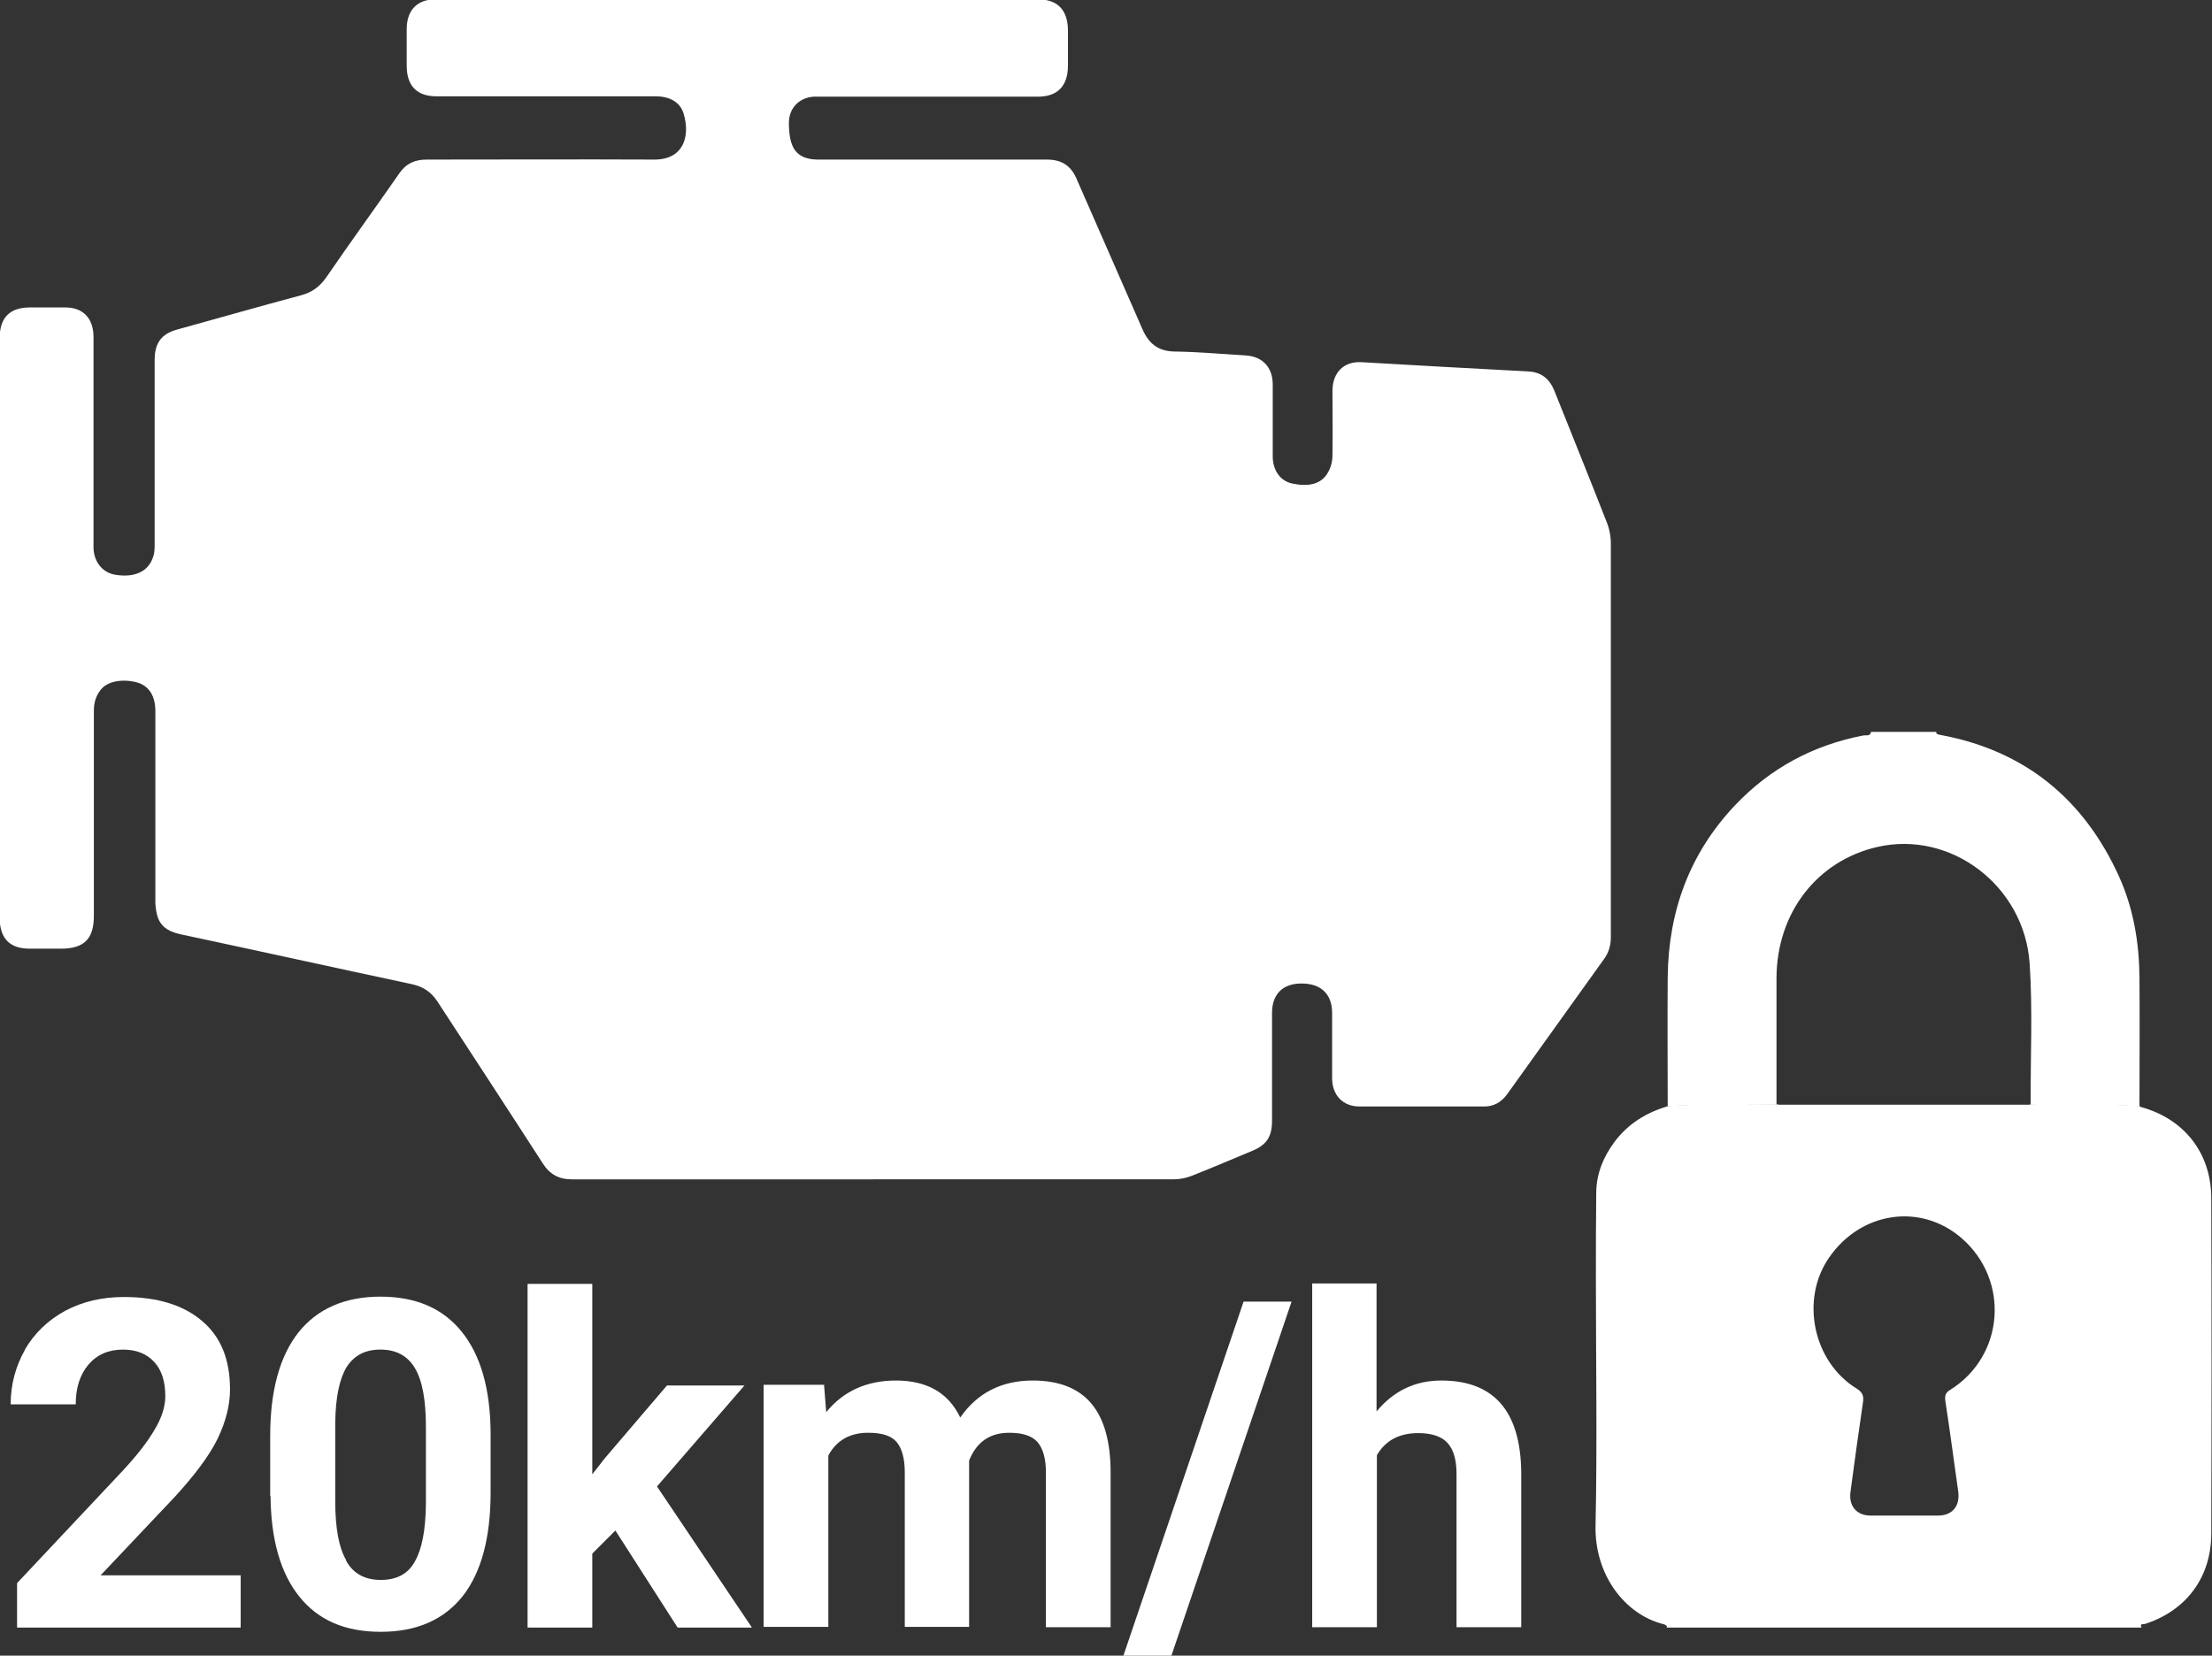 <svg xmlns="http://www.w3.org/2000/svg" id="Capa_2" data-name="Capa 2" viewBox="0 0 62.22 46.58"><rect x="0" y="0" width="62.22" height="46.58" fill="#333333" stroke="none"/><defs><style>      .cls-1 {        fill: #fff;      }    </style></defs><g id="Capa_1-2" data-name="Capa 1"><g><g><path class="cls-1" d="M24.58,33.18c-2.83,0-5.66,0-8.49,0-.37,0-.63-.14-.83-.46-.98-1.52-1.97-3.03-2.96-4.55-.18-.27-.4-.41-.71-.48-2.16-.46-4.33-.94-6.49-1.4-.28-.06-.53-.16-.65-.45-.05-.13-.07-.28-.08-.42,0-1.8,0-3.61,0-5.41,0-.41-.16-.69-.48-.8-.31-.1-.83-.1-1.06.2-.14.18-.19.37-.19.59,0,1.92,0,3.84,0,5.77,0,.64-.27.91-.89.92-.31,0-.61,0-.92,0-.56,0-.84-.29-.84-.88,0-1.35,0-2.7,0-4.06,0-4.08,0-8.15,0-12.23,0-.58.28-.87.85-.87.33,0,.67,0,1,0,.5,0,.79.31.79.83,0,1.97,0,3.94,0,5.91,0,.41.25.72.61.78.55.09.94-.09,1.07-.51.04-.11.04-.24.04-.36,0-1.72,0-3.45,0-5.17,0-.48.19-.74.64-.86,1.16-.32,2.31-.65,3.47-.96.31-.08.53-.24.72-.51.67-.98,1.37-1.94,2.05-2.92.19-.28.44-.39.77-.39,2.14,0,4.28-.01,6.41,0,.82,0,1.01-.66.82-1.29-.08-.27-.29-.42-.56-.47-.1-.02-.2-.02-.3-.02-2.03,0-4.06,0-6.09,0-.55,0-.84-.29-.84-.86,0-.34,0-.69,0-1.03,0-.54.3-.84.82-.84,2.7,0,5.4,0,8.09,0,2.94,0,5.89,0,8.83,0,.57,0,.86.3.86.89,0,.32,0,.65,0,.97,0,.58-.29.88-.85.88-1.98,0-3.97,0-5.95,0-.12,0-.24,0-.36,0-.4.03-.69.32-.69.74,0,.21.02.45.1.64.13.3.41.39.72.39,1.15,0,2.3,0,3.46,0,.99,0,1.98,0,2.98,0,.41,0,.68.17.84.56.61,1.4,1.23,2.8,1.84,4.2.18.42.45.63.9.64.67.01,1.34.07,2.01.11.47.03.76.33.76.82,0,.67,0,1.35,0,2.02,0,.38.2.68.53.76.45.1.84.04,1.03-.32.08-.14.12-.31.12-.47.01-.6,0-1.21,0-1.81,0-.52.32-.84.82-.81,1.56.09,3.13.18,4.69.26.36.02.59.2.73.54.49,1.23.99,2.46,1.47,3.69.08.19.12.41.12.61,0,3.69,0,7.38,0,11.08,0,.23-.06.43-.19.61-.91,1.27-1.82,2.54-2.73,3.81-.17.23-.39.35-.67.34-1.16,0-2.32,0-3.48,0-.47,0-.77-.32-.77-.8,0-.61,0-1.22,0-1.83,0-.53-.31-.83-.86-.83-.53,0-.83.3-.83.83,0,1.01,0,2.02,0,3.03,0,.45-.15.68-.56.85-.56.23-1.11.47-1.67.69-.17.07-.36.11-.54.11-2.82,0-5.65,0-8.47,0Z"></path><g><path class="cls-1" d="M60.25,45.79h-13.38s.01-.01.02-.02c0,0,0-.02,0-.02-.03-.02-.05-.04-.08-.05-1.11-.27-1.96-1.4-1.93-2.78.05-2.3.01-4.61.01-6.91,0-.83,0-1.66.01-2.48.01-.52.2-.98.51-1.4.39-.52.9-.83,1.51-1.01.41-.04.82-.04,1.23-.04.61,0,1.22,0,1.83-.01.02,0,.05.01.07.01,2.33,0,4.67,0,7,0,.02,0,.05,0,.07-.01,1.02.05,2.04-.04,3.06.05.02.01.04.03.06.03,1.21.34,1.96,1.3,1.96,2.57.01,3.14.01,6.28,0,9.42,0,1.24-.71,2.18-1.87,2.55-.04.01-.14-.02-.1.09ZM53.55,42.64c.32,0,.64,0,.96,0,.41,0,.63-.27.57-.69-.12-.84-.23-1.69-.36-2.53-.02-.15,0-.24.14-.32,1.53-.96,1.68-3.1.3-4.28-1.15-.98-2.82-.73-3.71.56-.82,1.18-.45,2.94.78,3.69.17.11.2.21.17.4-.12.83-.24,1.67-.35,2.51-.05.39.17.65.55.66.32,0,.64,0,.96,0Z"></path><path class="cls-1" d="M54.46,20.58c0,.1.08.08.14.1,2.34.44,4.01,1.78,5.01,3.99.4.89.56,1.84.57,2.82.01,1.21,0,2.43,0,3.64-1.02-.09-2.04,0-3.06-.05-.01-1.33.06-2.66-.03-3.98-.15-2.18-2.22-3.75-4.29-3.27-1.69.39-2.82,1.85-2.83,3.68,0,1.19,0,2.38,0,3.57-.61,0-1.22.01-1.83.01-.41,0-.82,0-1.23.04,0-1.21-.01-2.43,0-3.64.02-1.86.62-3.48,1.88-4.82,1-1.06,2.22-1.71,3.63-1.98.08-.01.19.03.21-.1h1.82Z"></path></g></g><g><path class="cls-1" d="M.7,37.97c.27-.46.64-.82,1.13-1.09.49-.26,1.04-.39,1.66-.39.94,0,1.68.23,2.2.68.53.45.78,1.09.78,1.92,0,.45-.12.91-.35,1.39-.23.47-.64,1.02-1.21,1.64l-2.08,2.2h3.94v1.47H.48v-1.25l2.97-3.16c.41-.44.71-.83.9-1.16.2-.33.3-.65.3-.94,0-.41-.1-.73-.31-.96-.21-.23-.5-.35-.88-.35-.41,0-.73.14-.97.42-.24.28-.36.66-.36,1.12H.3c0-.56.14-1.07.4-1.53Z"></path><path class="cls-1" d="M7.6,42.09v-1.69c0-1.28.27-2.25.8-2.92.53-.66,1.3-1,2.3-1s1.76.33,2.29.99c.53.66.8,1.6.81,2.83v1.69c0,1.27-.26,2.24-.78,2.91-.53.67-1.3,1.01-2.31,1.01s-1.76-.33-2.29-.99c-.53-.66-.8-1.61-.81-2.83ZM9.73,43.9c.2.37.53.55.98.55s.77-.17.96-.52c.2-.35.3-.88.31-1.6v-2.18c0-.76-.1-1.31-.31-1.66-.21-.35-.53-.52-.97-.52s-.74.17-.95.49c-.2.33-.31.85-.32,1.55v2.23c0,.75.1,1.3.31,1.66Z"></path><path class="cls-1" d="M14.84,45.79v-9.67h1.82v5.36l.35-.45,1.75-2.05h2.18l-2.46,2.84,2.67,3.97h-2.09l-1.75-2.73-.65.65v2.08h-1.82Z"></path><path class="cls-1" d="M23.18,38.97l.06.76c.48-.59,1.14-.89,1.96-.89.88,0,1.48.35,1.81,1.04.48-.69,1.16-1.04,2.04-1.04.74,0,1.29.22,1.65.65.36.43.54,1.08.54,1.94v4.35h-1.82v-4.35c0-.39-.08-.67-.23-.85-.15-.18-.42-.27-.8-.27-.55,0-.92.26-1.13.78v4.68s-1.81,0-1.81,0v-4.34c0-.4-.08-.68-.23-.86s-.42-.26-.8-.26c-.51,0-.89.21-1.12.64v4.82h-1.82v-6.81h1.71Z"></path><path class="cls-1" d="M32.95,46.58h-1.35l3.38-9.96h1.35l-3.38,9.96Z"></path><path class="cls-1" d="M36.9,36.11h1.82v3.6c.48-.58,1.09-.87,1.82-.87,1.48,0,2.23.86,2.25,2.58v4.36h-1.82v-4.31c0-.39-.08-.68-.25-.87-.17-.19-.45-.28-.83-.28-.54,0-.92.21-1.16.62v4.84h-1.82v-9.67Z"></path></g></g></g></svg>